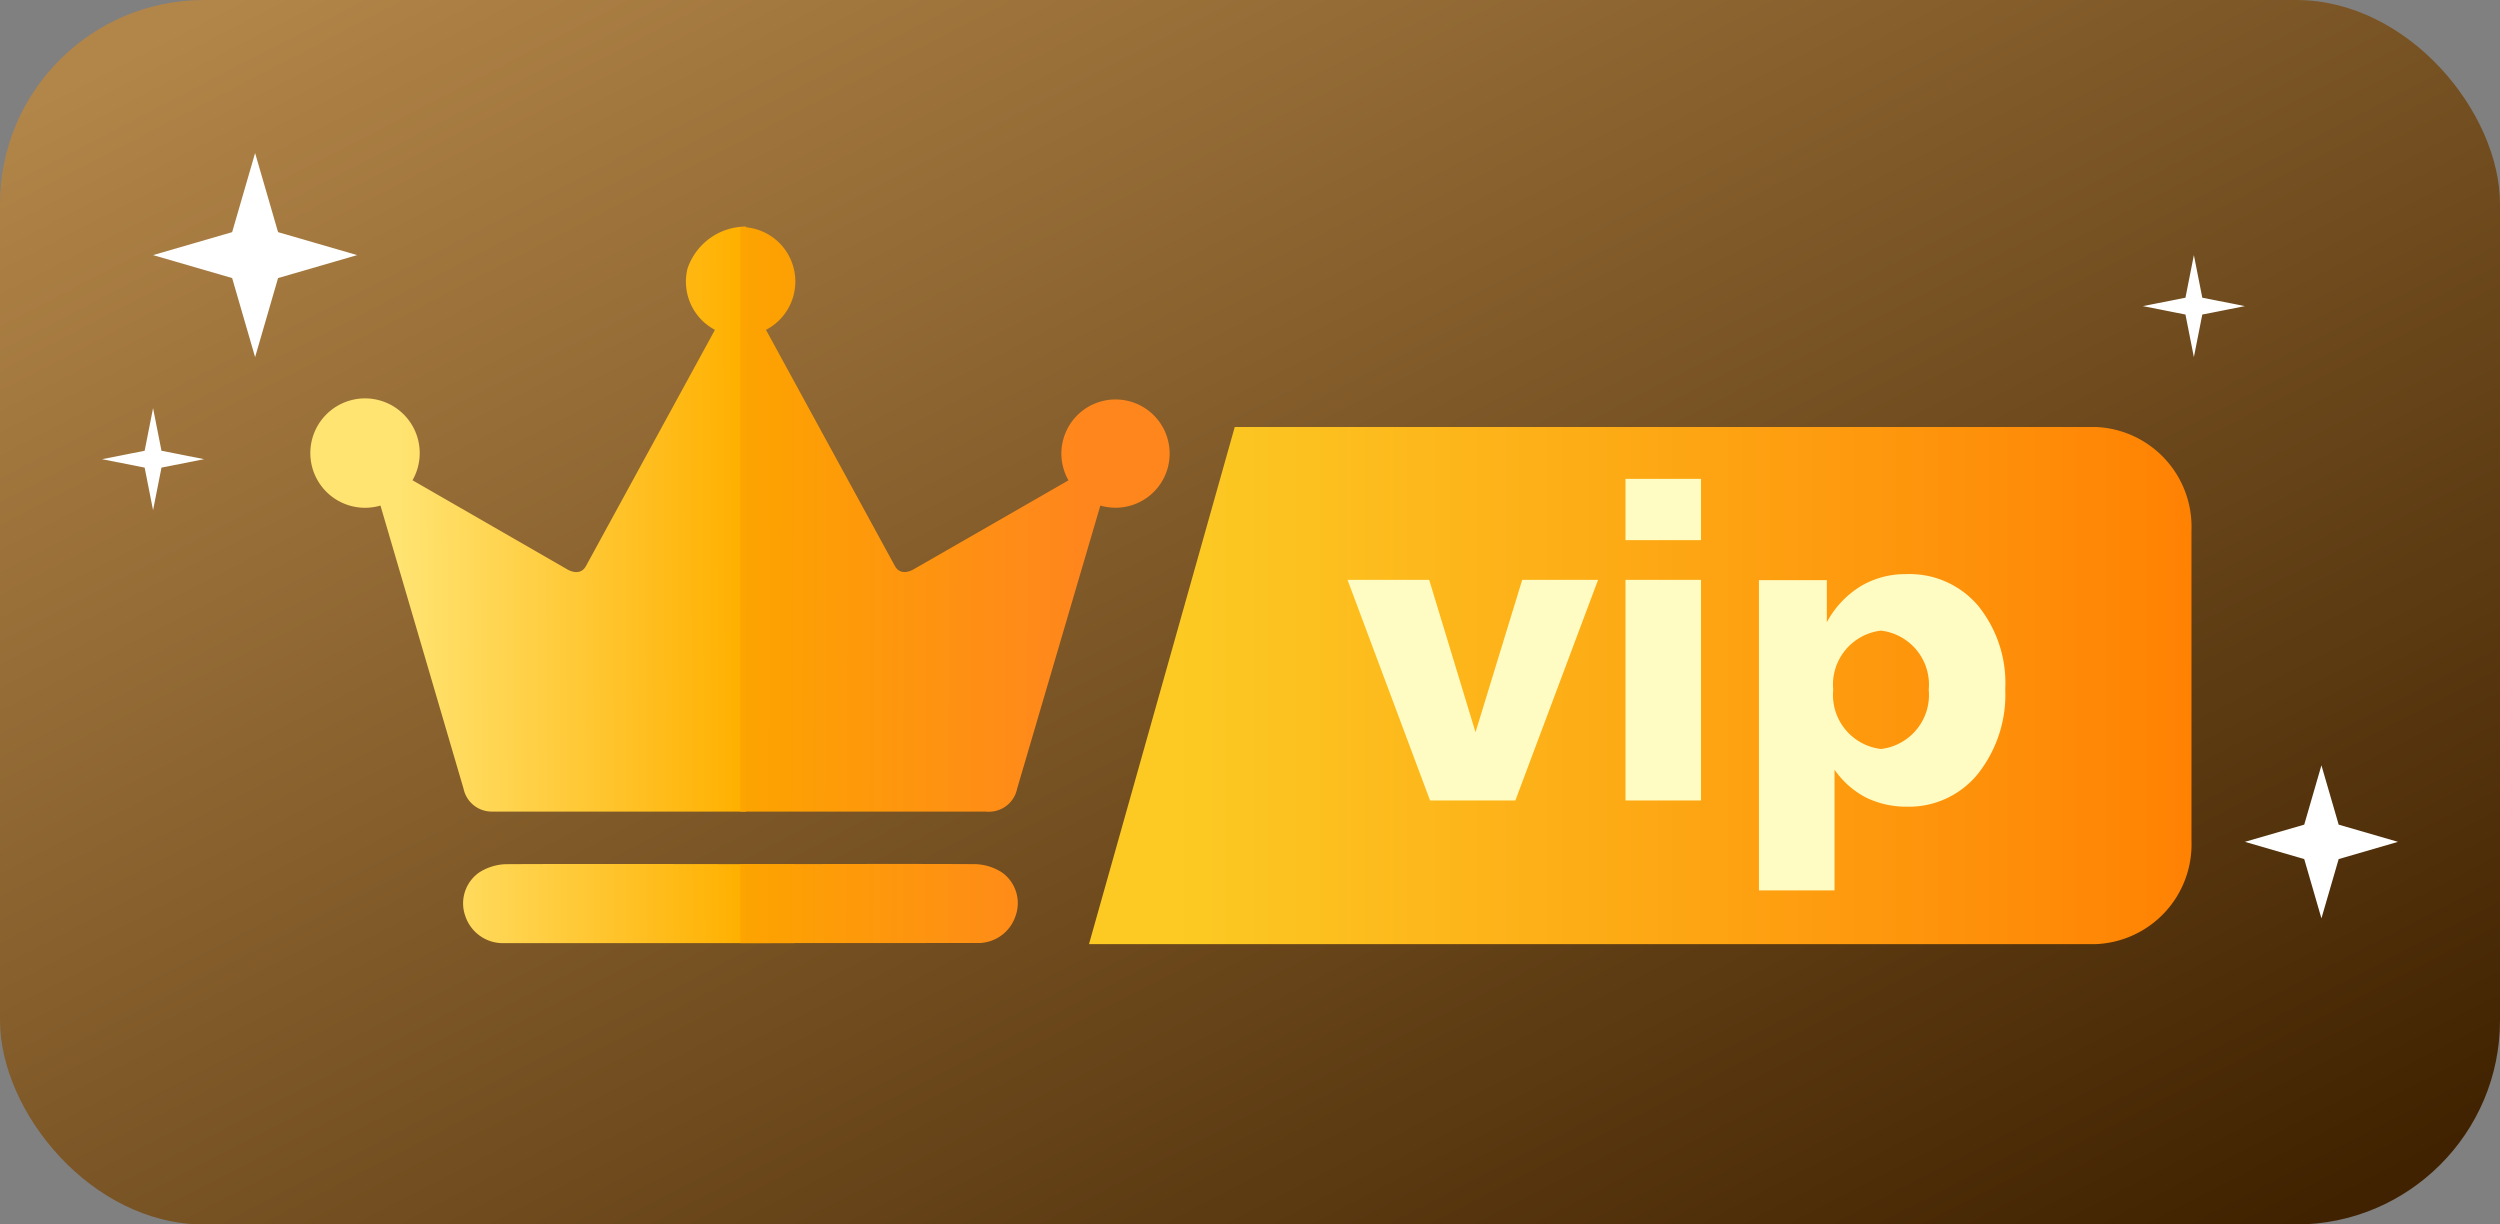 <svg xmlns="http://www.w3.org/2000/svg" xmlns:xlink="http://www.w3.org/1999/xlink" width="49" height="24" viewBox="0 0 49 24"><rect x="0" y="0" width="49" height="24" fill="#808080" stroke="none"/><defs><style>.a,.h{fill:#fff;}.a{stroke:#707070;}.b{fill:url(#a);}.c{clip-path:url(#b);}.d{fill:url(#c);}.e{fill:url(#d);}.f{fill:url(#e);}.g{fill:#fffcc3;}</style><linearGradient id="a" x1="0.034" y1="0.061" x2="0.979" y2="0.938" gradientUnits="objectBoundingBox"><stop offset="0" stop-color="#b28548"/><stop offset="1" stop-color="#402200"/></linearGradient><clipPath id="b"><rect class="a" width="19" height="19" transform="translate(0 0.003)"/></clipPath><linearGradient id="c" x1="0.182" y1="0.454" x2="0.888" y2="0.45" gradientUnits="objectBoundingBox"><stop offset="0" stop-color="#ffe472"/><stop offset="1" stop-color="#ffb000"/></linearGradient><linearGradient id="d" y1="0.645" x2="0.7" y2="0.649" gradientUnits="objectBoundingBox"><stop offset="0" stop-color="#fda400"/><stop offset="1" stop-color="#ff861d"/></linearGradient><linearGradient id="e" x1="0.083" y1="0.5" x2="1" y2="0.5" gradientUnits="objectBoundingBox"><stop offset="0" stop-color="#fcca23"/><stop offset="1" stop-color="#ff8103"/></linearGradient></defs><g transform="translate(-1715 -173)"><rect class="b" width="49" height="24" rx="4" transform="translate(1715 173)"/><g transform="translate(0.584 -2.449)"><g class="c" transform="translate(1719.416 177.446)"><g transform="translate(1.085 2.444)"><path class="d" d="M3.036,13.516a.738.738,0,0,1,.276-.86,1.038,1.038,0,0,1,.51-.159c1.538-.009,4.126,0,5.661,0h0v1.548H3.771A.776.776,0,0,1,3.036,13.516ZM3,11.016,1.372,5.468A1.072,1.072,0,1,1,2,4.972L5.036,6.72s.243.152.363-.065L7.928,2.024a1.069,1.069,0,0,1-.538-1.2A1.211,1.211,0,0,1,8.537,0V11.466H3.615a.39.39,0,0,1-.055,0A.565.565,0,0,1,3,11.016Z" transform="translate(0)"/><path class="e" d="M0,14.035V12.487H0c1.535,0,3.069-.008,4.606,0a1.03,1.03,0,0,1,.511.157.738.738,0,0,1,.274.861.771.771,0,0,1-.752.528Zm4.81-2.577H0V0A1.067,1.067,0,0,1,1.044.81,1.067,1.067,0,0,1,.5,2.015L3.029,6.647c.12.215.364.062.364.062L6.429,4.965a1.061,1.061,0,1,1,.625.494L5.423,11.007a.564.564,0,0,1-.558.453A.442.442,0,0,1,4.81,11.458Z" transform="translate(8.428 0.009)"/></g></g><path class="f" d="M2.857,0H19.73a1.957,1.957,0,0,1,1.879,2.027V8.109a1.957,1.957,0,0,1-1.879,2.027H0Z" transform="translate(1735.76 183.818)"/><path class="g" d="M13.525,17.484h1.48V13.161h-1.48Zm-2.94-1.337-.908-2.986h-1.6l1.617,4.323h1.672l1.621-4.323H11.5Zm2.94-3.766h1.48v-1.2h-1.48Zm5.5.667a1.7,1.7,0,0,0-.9.243,1.854,1.854,0,0,0-.654.7v-.826H16.14v6.082h1.482V16.881a1.715,1.715,0,0,0,.613.544,1.8,1.8,0,0,0,.807.181,1.738,1.738,0,0,0,1.387-.64,2.5,2.5,0,0,0,.539-1.663,2.407,2.407,0,0,0-.534-1.638,1.762,1.762,0,0,0-1.408-.617Zm-.493,3.427a1.066,1.066,0,0,1-.936-1.16,1.066,1.066,0,0,1,.936-1.16,1.066,1.066,0,0,1,.936,1.16A1.066,1.066,0,0,1,18.534,16.475Z" transform="translate(1732.751 173.654)"/></g><path class="h" d="M2,0l.45,1.55L4,2l-1.55.45L2,4,1.55,2.45,0,2l1.55-.45Z" transform="translate(1718 176)"/><path class="h" d="M1.5,0l.338,1.163L3,1.5l-1.162.338L1.5,3,1.163,1.838,0,1.5l1.163-.337Z" transform="translate(1759 188)"/><path class="h" d="M1,0l.165.835L2,1l-.835.165L1,2,.835,1.165,0,1,.835.835Z" transform="translate(1717 181)"/><path class="h" d="M1,0l.165.835L2,1l-.835.165L1,2,.835,1.165,0,1,.835.835Z" transform="translate(1757 178)"/></g></svg>